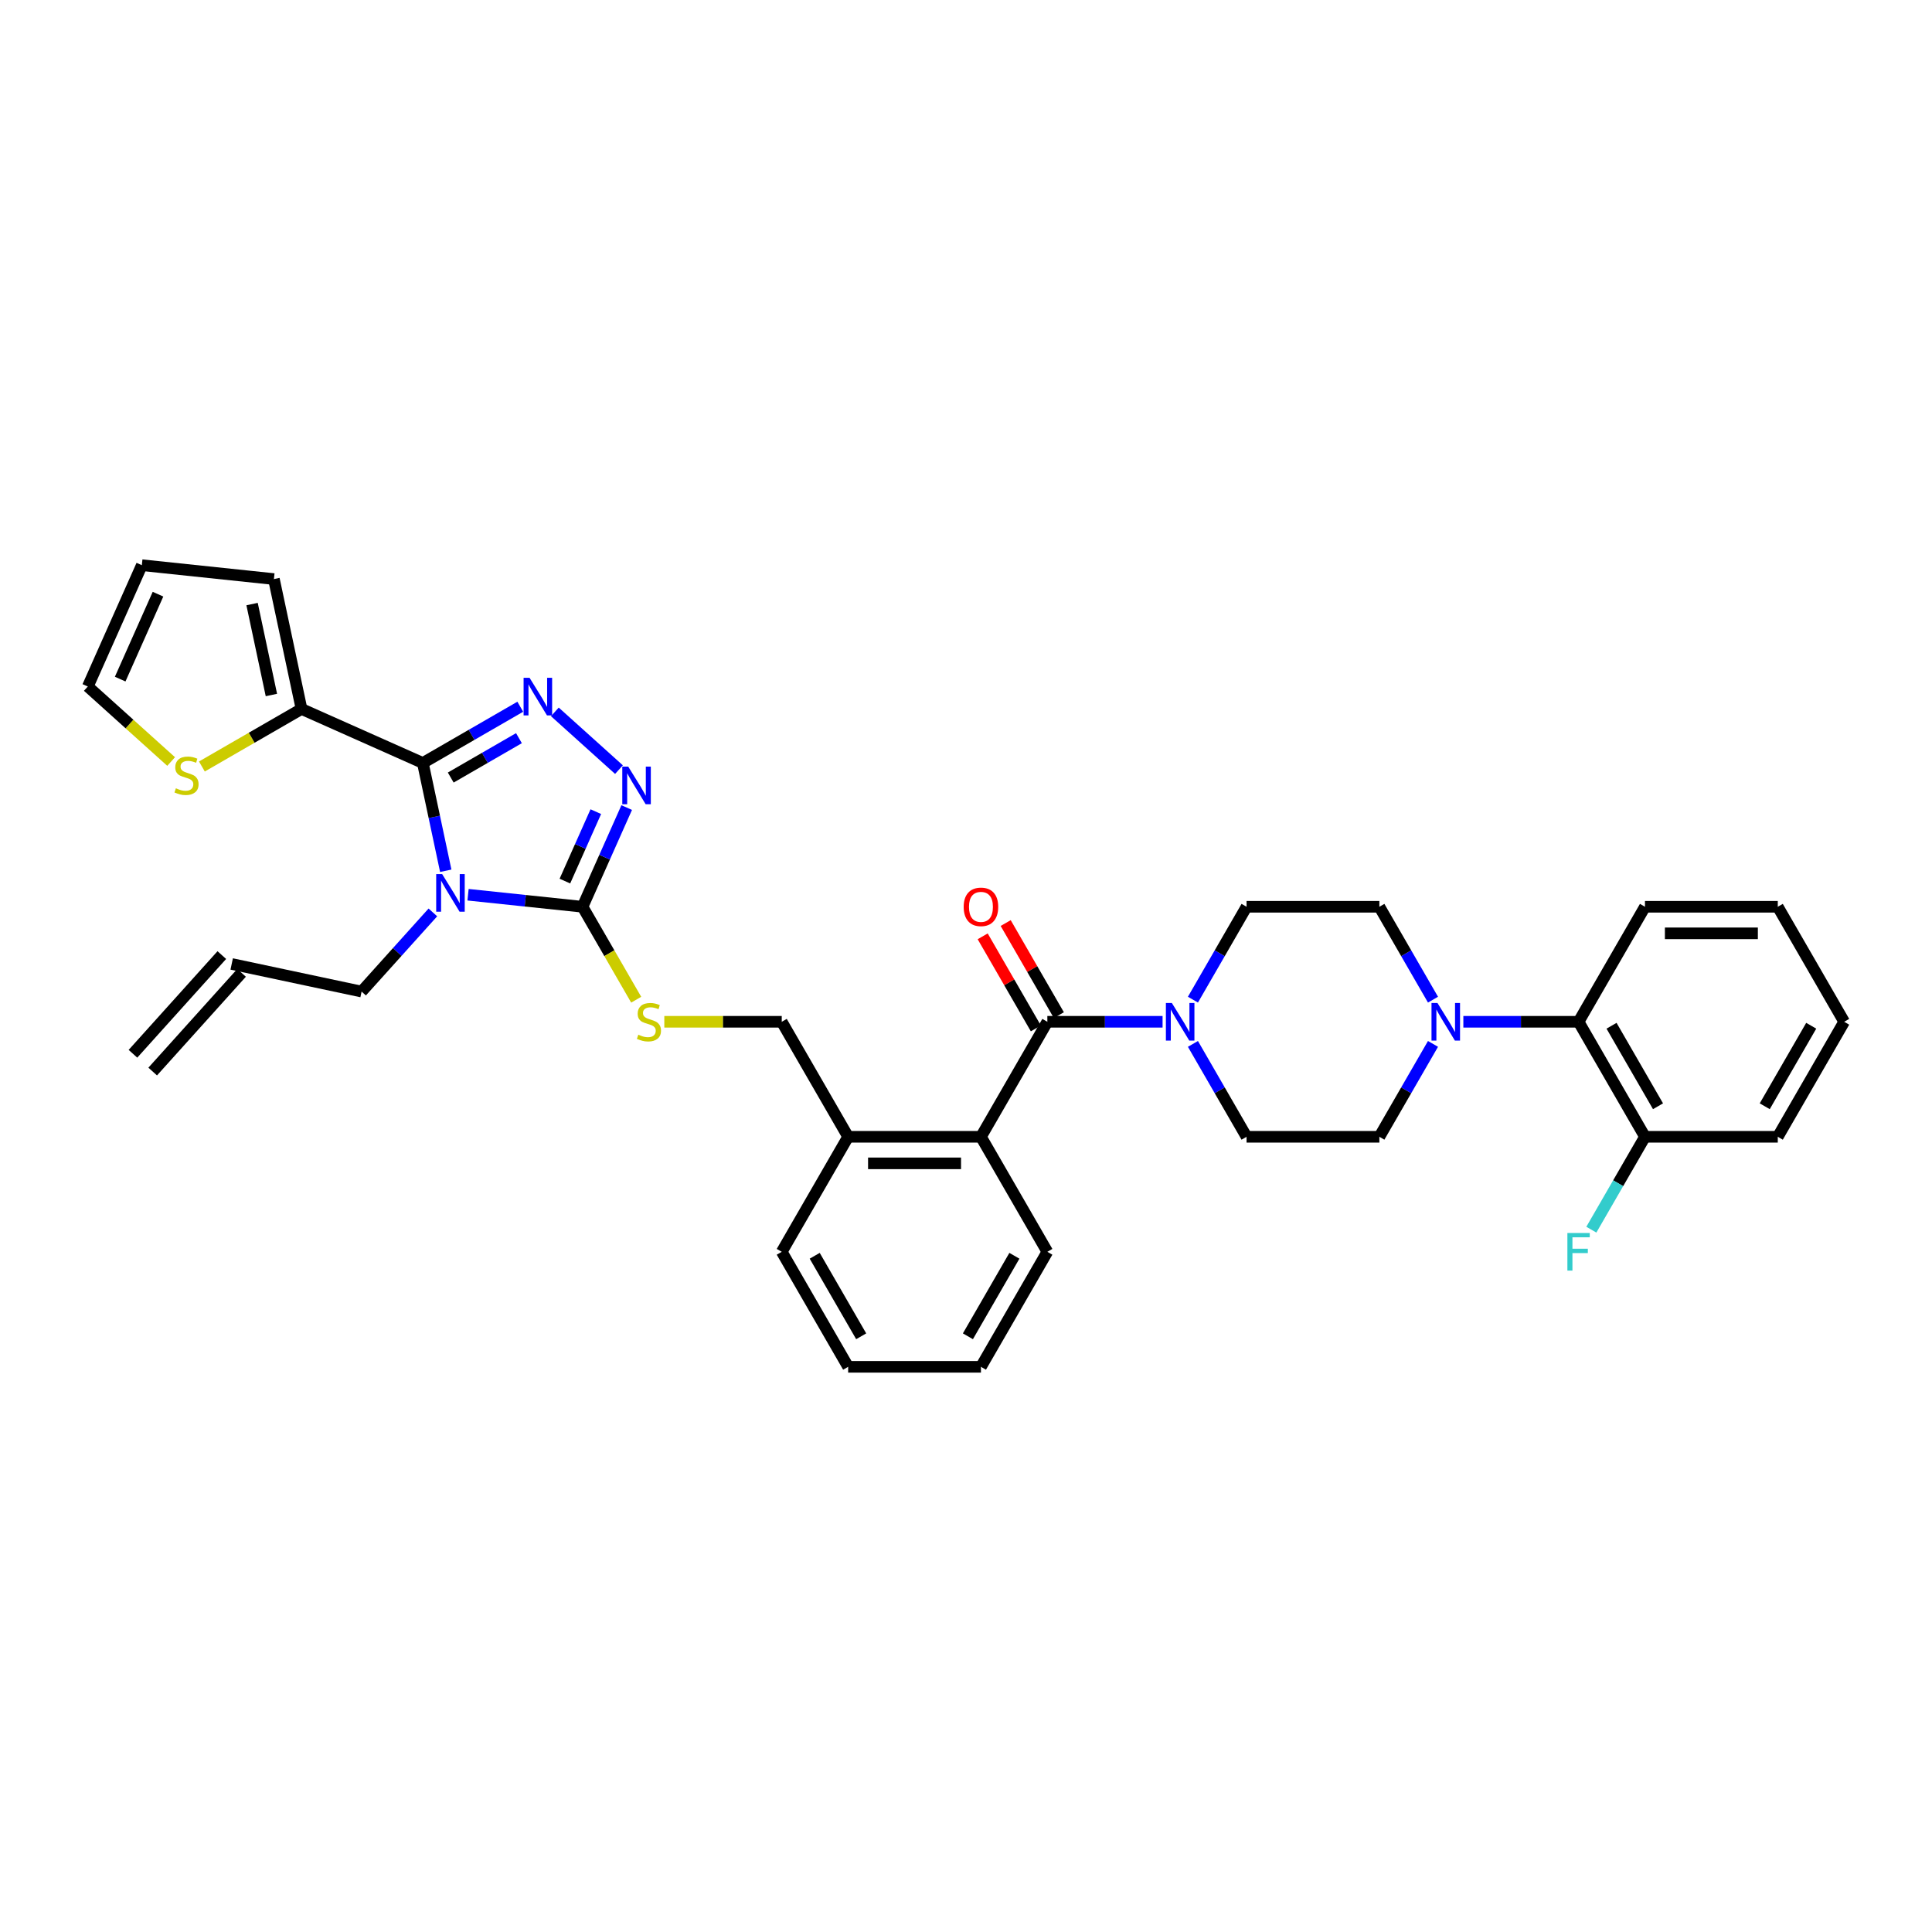 <?xml version='1.0' encoding='iso-8859-1'?>
<svg version='1.1' baseProfile='full'
              xmlns='http://www.w3.org/2000/svg'
                      xmlns:rdkit='http://www.rdkit.org/xml'
                      xmlns:xlink='http://www.w3.org/1999/xlink'
                  xml:space='preserve'
width='1000px' height='1000px' viewBox='0 0 1000 1000'>
<!-- END OF HEADER -->
<rect style='opacity:1.0;fill:#FFFFFF;stroke:none' width='1000' height='1000' x='0' y='0'> </rect>
<path class='bond-0' d='M 508.635,484.643 L 522.395,508.476' style='fill:none;fill-rule:evenodd;stroke:#FF0000;stroke-width:6px;stroke-linecap:butt;stroke-linejoin:miter;stroke-opacity:1' />
<path class='bond-0' d='M 522.395,508.476 L 536.155,532.309' style='fill:none;fill-rule:evenodd;stroke:#000000;stroke-width:6px;stroke-linecap:butt;stroke-linejoin:miter;stroke-opacity:1' />
<path class='bond-0' d='M 520.541,477.769 L 534.301,501.602' style='fill:none;fill-rule:evenodd;stroke:#FF0000;stroke-width:6px;stroke-linecap:butt;stroke-linejoin:miter;stroke-opacity:1' />
<path class='bond-0' d='M 534.301,501.602 L 548.061,525.435' style='fill:none;fill-rule:evenodd;stroke:#000000;stroke-width:6px;stroke-linecap:butt;stroke-linejoin:miter;stroke-opacity:1' />
<path class='bond-1' d='M 542.108,528.872 L 571.927,528.872' style='fill:none;fill-rule:evenodd;stroke:#000000;stroke-width:6px;stroke-linecap:butt;stroke-linejoin:miter;stroke-opacity:1' />
<path class='bond-1' d='M 571.927,528.872 L 601.747,528.872' style='fill:none;fill-rule:evenodd;stroke:#0000FF;stroke-width:6px;stroke-linecap:butt;stroke-linejoin:miter;stroke-opacity:1' />
<path class='bond-2' d='M 542.108,528.872 L 507.738,588.402' style='fill:none;fill-rule:evenodd;stroke:#000000;stroke-width:6px;stroke-linecap:butt;stroke-linejoin:miter;stroke-opacity:1' />
<path class='bond-3' d='M 757.428,528.872 L 787.247,528.872' style='fill:none;fill-rule:evenodd;stroke:#0000FF;stroke-width:6px;stroke-linecap:butt;stroke-linejoin:miter;stroke-opacity:1' />
<path class='bond-3' d='M 787.247,528.872 L 817.066,528.872' style='fill:none;fill-rule:evenodd;stroke:#000000;stroke-width:6px;stroke-linecap:butt;stroke-linejoin:miter;stroke-opacity:1' />
<path class='bond-4' d='M 741.715,517.42 L 727.836,493.381' style='fill:none;fill-rule:evenodd;stroke:#0000FF;stroke-width:6px;stroke-linecap:butt;stroke-linejoin:miter;stroke-opacity:1' />
<path class='bond-4' d='M 727.836,493.381 L 713.957,469.342' style='fill:none;fill-rule:evenodd;stroke:#000000;stroke-width:6px;stroke-linecap:butt;stroke-linejoin:miter;stroke-opacity:1' />
<path class='bond-5' d='M 741.715,540.324 L 727.836,564.363' style='fill:none;fill-rule:evenodd;stroke:#0000FF;stroke-width:6px;stroke-linecap:butt;stroke-linejoin:miter;stroke-opacity:1' />
<path class='bond-5' d='M 727.836,564.363 L 713.957,588.402' style='fill:none;fill-rule:evenodd;stroke:#000000;stroke-width:6px;stroke-linecap:butt;stroke-linejoin:miter;stroke-opacity:1' />
<path class='bond-6' d='M 617.459,540.324 L 631.338,564.363' style='fill:none;fill-rule:evenodd;stroke:#0000FF;stroke-width:6px;stroke-linecap:butt;stroke-linejoin:miter;stroke-opacity:1' />
<path class='bond-6' d='M 631.338,564.363 L 645.217,588.402' style='fill:none;fill-rule:evenodd;stroke:#000000;stroke-width:6px;stroke-linecap:butt;stroke-linejoin:miter;stroke-opacity:1' />
<path class='bond-7' d='M 617.459,517.42 L 631.338,493.381' style='fill:none;fill-rule:evenodd;stroke:#0000FF;stroke-width:6px;stroke-linecap:butt;stroke-linejoin:miter;stroke-opacity:1' />
<path class='bond-7' d='M 631.338,493.381 L 645.217,469.342' style='fill:none;fill-rule:evenodd;stroke:#000000;stroke-width:6px;stroke-linecap:butt;stroke-linejoin:miter;stroke-opacity:1' />
<path class='bond-8' d='M 817.066,528.872 L 851.436,588.402' style='fill:none;fill-rule:evenodd;stroke:#000000;stroke-width:6px;stroke-linecap:butt;stroke-linejoin:miter;stroke-opacity:1' />
<path class='bond-8' d='M 834.128,530.927 L 858.187,572.599' style='fill:none;fill-rule:evenodd;stroke:#000000;stroke-width:6px;stroke-linecap:butt;stroke-linejoin:miter;stroke-opacity:1' />
<path class='bond-9' d='M 817.066,528.872 L 851.436,469.342' style='fill:none;fill-rule:evenodd;stroke:#000000;stroke-width:6px;stroke-linecap:butt;stroke-linejoin:miter;stroke-opacity:1' />
<path class='bond-10' d='M 242.258,463.113 L 271.889,466.227' style='fill:none;fill-rule:evenodd;stroke:#0000FF;stroke-width:6px;stroke-linecap:butt;stroke-linejoin:miter;stroke-opacity:1' />
<path class='bond-10' d='M 271.889,466.227 L 301.52,469.342' style='fill:none;fill-rule:evenodd;stroke:#000000;stroke-width:6px;stroke-linecap:butt;stroke-linejoin:miter;stroke-opacity:1' />
<path class='bond-11' d='M 230.722,450.704 L 224.794,422.812' style='fill:none;fill-rule:evenodd;stroke:#0000FF;stroke-width:6px;stroke-linecap:butt;stroke-linejoin:miter;stroke-opacity:1' />
<path class='bond-11' d='M 224.794,422.812 L 218.865,394.919' style='fill:none;fill-rule:evenodd;stroke:#000000;stroke-width:6px;stroke-linecap:butt;stroke-linejoin:miter;stroke-opacity:1' />
<path class='bond-12' d='M 224.056,472.264 L 205.608,492.752' style='fill:none;fill-rule:evenodd;stroke:#0000FF;stroke-width:6px;stroke-linecap:butt;stroke-linejoin:miter;stroke-opacity:1' />
<path class='bond-12' d='M 205.608,492.752 L 187.161,513.24' style='fill:none;fill-rule:evenodd;stroke:#000000;stroke-width:6px;stroke-linecap:butt;stroke-linejoin:miter;stroke-opacity:1' />
<path class='bond-13' d='M 301.52,469.342 L 312.95,443.669' style='fill:none;fill-rule:evenodd;stroke:#000000;stroke-width:6px;stroke-linecap:butt;stroke-linejoin:miter;stroke-opacity:1' />
<path class='bond-13' d='M 312.95,443.669 L 324.38,417.997' style='fill:none;fill-rule:evenodd;stroke:#0000FF;stroke-width:6px;stroke-linecap:butt;stroke-linejoin:miter;stroke-opacity:1' />
<path class='bond-13' d='M 292.389,456.048 L 300.39,438.078' style='fill:none;fill-rule:evenodd;stroke:#000000;stroke-width:6px;stroke-linecap:butt;stroke-linejoin:miter;stroke-opacity:1' />
<path class='bond-13' d='M 300.39,438.078 L 308.391,420.107' style='fill:none;fill-rule:evenodd;stroke:#0000FF;stroke-width:6px;stroke-linecap:butt;stroke-linejoin:miter;stroke-opacity:1' />
<path class='bond-14' d='M 301.52,469.342 L 315.407,493.395' style='fill:none;fill-rule:evenodd;stroke:#000000;stroke-width:6px;stroke-linecap:butt;stroke-linejoin:miter;stroke-opacity:1' />
<path class='bond-14' d='M 315.407,493.395 L 329.293,517.447' style='fill:none;fill-rule:evenodd;stroke:#CCCC00;stroke-width:6px;stroke-linecap:butt;stroke-linejoin:miter;stroke-opacity:1' />
<path class='bond-15' d='M 320.377,398.35 L 287.19,368.468' style='fill:none;fill-rule:evenodd;stroke:#0000FF;stroke-width:6px;stroke-linecap:butt;stroke-linejoin:miter;stroke-opacity:1' />
<path class='bond-16' d='M 269.294,365.804 L 244.079,380.361' style='fill:none;fill-rule:evenodd;stroke:#0000FF;stroke-width:6px;stroke-linecap:butt;stroke-linejoin:miter;stroke-opacity:1' />
<path class='bond-16' d='M 244.079,380.361 L 218.865,394.919' style='fill:none;fill-rule:evenodd;stroke:#000000;stroke-width:6px;stroke-linecap:butt;stroke-linejoin:miter;stroke-opacity:1' />
<path class='bond-16' d='M 268.604,382.077 L 250.953,392.267' style='fill:none;fill-rule:evenodd;stroke:#0000FF;stroke-width:6px;stroke-linecap:butt;stroke-linejoin:miter;stroke-opacity:1' />
<path class='bond-16' d='M 250.953,392.267 L 233.303,402.458' style='fill:none;fill-rule:evenodd;stroke:#000000;stroke-width:6px;stroke-linecap:butt;stroke-linejoin:miter;stroke-opacity:1' />
<path class='bond-17' d='M 218.865,394.919 L 156.068,366.96' style='fill:none;fill-rule:evenodd;stroke:#000000;stroke-width:6px;stroke-linecap:butt;stroke-linejoin:miter;stroke-opacity:1' />
<path class='bond-18' d='M 343.849,528.872 L 374.239,528.872' style='fill:none;fill-rule:evenodd;stroke:#CCCC00;stroke-width:6px;stroke-linecap:butt;stroke-linejoin:miter;stroke-opacity:1' />
<path class='bond-18' d='M 374.239,528.872 L 404.629,528.872' style='fill:none;fill-rule:evenodd;stroke:#000000;stroke-width:6px;stroke-linecap:butt;stroke-linejoin:miter;stroke-opacity:1' />
<path class='bond-19' d='M 542.108,647.932 L 507.738,707.463' style='fill:none;fill-rule:evenodd;stroke:#000000;stroke-width:6px;stroke-linecap:butt;stroke-linejoin:miter;stroke-opacity:1' />
<path class='bond-19' d='M 525.047,649.988 L 500.988,691.659' style='fill:none;fill-rule:evenodd;stroke:#000000;stroke-width:6px;stroke-linecap:butt;stroke-linejoin:miter;stroke-opacity:1' />
<path class='bond-20' d='M 542.108,647.932 L 507.738,588.402' style='fill:none;fill-rule:evenodd;stroke:#000000;stroke-width:6px;stroke-linecap:butt;stroke-linejoin:miter;stroke-opacity:1' />
<path class='bond-21' d='M 404.629,528.872 L 438.999,588.402' style='fill:none;fill-rule:evenodd;stroke:#000000;stroke-width:6px;stroke-linecap:butt;stroke-linejoin:miter;stroke-opacity:1' />
<path class='bond-22' d='M 507.738,707.463 L 438.999,707.463' style='fill:none;fill-rule:evenodd;stroke:#000000;stroke-width:6px;stroke-linecap:butt;stroke-linejoin:miter;stroke-opacity:1' />
<path class='bond-23' d='M 438.999,707.463 L 404.629,647.932' style='fill:none;fill-rule:evenodd;stroke:#000000;stroke-width:6px;stroke-linecap:butt;stroke-linejoin:miter;stroke-opacity:1' />
<path class='bond-23' d='M 445.749,691.659 L 421.691,649.988' style='fill:none;fill-rule:evenodd;stroke:#000000;stroke-width:6px;stroke-linecap:butt;stroke-linejoin:miter;stroke-opacity:1' />
<path class='bond-24' d='M 119.923,498.948 L 187.161,513.24' style='fill:none;fill-rule:evenodd;stroke:#000000;stroke-width:6px;stroke-linecap:butt;stroke-linejoin:miter;stroke-opacity:1' />
<path class='bond-25' d='M 114.815,494.349 L 68.819,545.432' style='fill:none;fill-rule:evenodd;stroke:#000000;stroke-width:6px;stroke-linecap:butt;stroke-linejoin:miter;stroke-opacity:1' />
<path class='bond-25' d='M 125.032,503.548 L 79.036,554.631' style='fill:none;fill-rule:evenodd;stroke:#000000;stroke-width:6px;stroke-linecap:butt;stroke-linejoin:miter;stroke-opacity:1' />
<path class='bond-26' d='M 104.498,396.734 L 130.283,381.847' style='fill:none;fill-rule:evenodd;stroke:#CCCC00;stroke-width:6px;stroke-linecap:butt;stroke-linejoin:miter;stroke-opacity:1' />
<path class='bond-26' d='M 130.283,381.847 L 156.068,366.96' style='fill:none;fill-rule:evenodd;stroke:#000000;stroke-width:6px;stroke-linecap:butt;stroke-linejoin:miter;stroke-opacity:1' />
<path class='bond-27' d='M 88.578,394.163 L 67.016,374.748' style='fill:none;fill-rule:evenodd;stroke:#CCCC00;stroke-width:6px;stroke-linecap:butt;stroke-linejoin:miter;stroke-opacity:1' />
<path class='bond-27' d='M 67.016,374.748 L 45.455,355.334' style='fill:none;fill-rule:evenodd;stroke:#000000;stroke-width:6px;stroke-linecap:butt;stroke-linejoin:miter;stroke-opacity:1' />
<path class='bond-28' d='M 156.068,366.96 L 141.776,299.723' style='fill:none;fill-rule:evenodd;stroke:#000000;stroke-width:6px;stroke-linecap:butt;stroke-linejoin:miter;stroke-opacity:1' />
<path class='bond-28' d='M 140.477,359.733 L 130.473,312.667' style='fill:none;fill-rule:evenodd;stroke:#000000;stroke-width:6px;stroke-linecap:butt;stroke-linejoin:miter;stroke-opacity:1' />
<path class='bond-29' d='M 141.776,299.723 L 73.413,292.537' style='fill:none;fill-rule:evenodd;stroke:#000000;stroke-width:6px;stroke-linecap:butt;stroke-linejoin:miter;stroke-opacity:1' />
<path class='bond-30' d='M 73.413,292.537 L 45.455,355.334' style='fill:none;fill-rule:evenodd;stroke:#000000;stroke-width:6px;stroke-linecap:butt;stroke-linejoin:miter;stroke-opacity:1' />
<path class='bond-30' d='M 81.779,307.549 L 62.208,351.506' style='fill:none;fill-rule:evenodd;stroke:#000000;stroke-width:6px;stroke-linecap:butt;stroke-linejoin:miter;stroke-opacity:1' />
<path class='bond-31' d='M 404.629,647.932 L 438.999,588.402' style='fill:none;fill-rule:evenodd;stroke:#000000;stroke-width:6px;stroke-linecap:butt;stroke-linejoin:miter;stroke-opacity:1' />
<path class='bond-32' d='M 438.999,588.402 L 507.738,588.402' style='fill:none;fill-rule:evenodd;stroke:#000000;stroke-width:6px;stroke-linecap:butt;stroke-linejoin:miter;stroke-opacity:1' />
<path class='bond-32' d='M 449.31,602.15 L 497.427,602.15' style='fill:none;fill-rule:evenodd;stroke:#000000;stroke-width:6px;stroke-linecap:butt;stroke-linejoin:miter;stroke-opacity:1' />
<path class='bond-33' d='M 851.436,588.402 L 837.557,612.441' style='fill:none;fill-rule:evenodd;stroke:#000000;stroke-width:6px;stroke-linecap:butt;stroke-linejoin:miter;stroke-opacity:1' />
<path class='bond-33' d='M 837.557,612.441 L 823.678,636.48' style='fill:none;fill-rule:evenodd;stroke:#33CCCC;stroke-width:6px;stroke-linecap:butt;stroke-linejoin:miter;stroke-opacity:1' />
<path class='bond-34' d='M 851.436,588.402 L 920.176,588.402' style='fill:none;fill-rule:evenodd;stroke:#000000;stroke-width:6px;stroke-linecap:butt;stroke-linejoin:miter;stroke-opacity:1' />
<path class='bond-35' d='M 713.957,469.342 L 645.217,469.342' style='fill:none;fill-rule:evenodd;stroke:#000000;stroke-width:6px;stroke-linecap:butt;stroke-linejoin:miter;stroke-opacity:1' />
<path class='bond-36' d='M 713.957,588.402 L 645.217,588.402' style='fill:none;fill-rule:evenodd;stroke:#000000;stroke-width:6px;stroke-linecap:butt;stroke-linejoin:miter;stroke-opacity:1' />
<path class='bond-37' d='M 851.436,469.342 L 920.176,469.342' style='fill:none;fill-rule:evenodd;stroke:#000000;stroke-width:6px;stroke-linecap:butt;stroke-linejoin:miter;stroke-opacity:1' />
<path class='bond-37' d='M 861.747,483.09 L 909.865,483.09' style='fill:none;fill-rule:evenodd;stroke:#000000;stroke-width:6px;stroke-linecap:butt;stroke-linejoin:miter;stroke-opacity:1' />
<path class='bond-38' d='M 920.176,588.402 L 954.545,528.872' style='fill:none;fill-rule:evenodd;stroke:#000000;stroke-width:6px;stroke-linecap:butt;stroke-linejoin:miter;stroke-opacity:1' />
<path class='bond-38' d='M 913.425,572.599 L 937.484,530.927' style='fill:none;fill-rule:evenodd;stroke:#000000;stroke-width:6px;stroke-linecap:butt;stroke-linejoin:miter;stroke-opacity:1' />
<path class='bond-39' d='M 920.176,469.342 L 954.545,528.872' style='fill:none;fill-rule:evenodd;stroke:#000000;stroke-width:6px;stroke-linecap:butt;stroke-linejoin:miter;stroke-opacity:1' />
<path  class='atom-0' d='M 498.802 469.397
Q 498.802 464.722, 501.112 462.11
Q 503.421 459.498, 507.738 459.498
Q 512.055 459.498, 514.365 462.11
Q 516.674 464.722, 516.674 469.397
Q 516.674 474.126, 514.337 476.821
Q 512 479.488, 507.738 479.488
Q 503.449 479.488, 501.112 476.821
Q 498.802 474.153, 498.802 469.397
M 507.738 477.288
Q 510.708 477.288, 512.303 475.308
Q 513.925 473.301, 513.925 469.397
Q 513.925 465.575, 512.303 463.65
Q 510.708 461.698, 507.738 461.698
Q 504.769 461.698, 503.147 463.623
Q 501.552 465.547, 501.552 469.397
Q 501.552 473.329, 503.147 475.308
Q 504.769 477.288, 507.738 477.288
' fill='#FF0000'/>
<path  class='atom-2' d='M 744.024 519.138
L 750.403 529.449
Q 751.035 530.467, 752.052 532.309
Q 753.07 534.151, 753.125 534.261
L 753.125 519.138
L 755.709 519.138
L 755.709 538.605
L 753.042 538.605
L 746.196 527.332
Q 745.398 526.012, 744.546 524.5
Q 743.721 522.988, 743.474 522.52
L 743.474 538.605
L 740.944 538.605
L 740.944 519.138
L 744.024 519.138
' fill='#0000FF'/>
<path  class='atom-3' d='M 606.545 519.138
L 612.924 529.449
Q 613.556 530.467, 614.573 532.309
Q 615.591 534.151, 615.646 534.261
L 615.646 519.138
L 618.23 519.138
L 618.23 538.605
L 615.563 538.605
L 608.717 527.332
Q 607.919 526.012, 607.067 524.5
Q 606.242 522.988, 605.995 522.52
L 605.995 538.605
L 603.465 538.605
L 603.465 519.138
L 606.545 519.138
' fill='#0000FF'/>
<path  class='atom-5' d='M 228.854 452.423
L 235.233 462.734
Q 235.865 463.751, 236.882 465.593
Q 237.9 467.436, 237.955 467.546
L 237.955 452.423
L 240.539 452.423
L 240.539 471.89
L 237.872 471.89
L 231.026 460.617
Q 230.228 459.297, 229.376 457.785
Q 228.551 456.272, 228.304 455.805
L 228.304 471.89
L 225.774 471.89
L 225.774 452.423
L 228.854 452.423
' fill='#0000FF'/>
<path  class='atom-7' d='M 325.175 396.811
L 331.554 407.122
Q 332.187 408.14, 333.204 409.982
Q 334.222 411.824, 334.277 411.934
L 334.277 396.811
L 336.861 396.811
L 336.861 416.279
L 334.194 416.279
L 327.348 405.005
Q 326.55 403.685, 325.698 402.173
Q 324.873 400.661, 324.626 400.193
L 324.626 416.279
L 322.096 416.279
L 322.096 396.811
L 325.175 396.811
' fill='#0000FF'/>
<path  class='atom-8' d='M 274.092 350.816
L 280.471 361.127
Q 281.103 362.144, 282.121 363.986
Q 283.138 365.828, 283.193 365.938
L 283.193 350.816
L 285.778 350.816
L 285.778 370.283
L 283.111 370.283
L 276.264 359.009
Q 275.467 357.69, 274.614 356.177
Q 273.79 354.665, 273.542 354.198
L 273.542 370.283
L 271.012 370.283
L 271.012 350.816
L 274.092 350.816
' fill='#0000FF'/>
<path  class='atom-10' d='M 330.39 535.553
Q 330.61 535.636, 331.518 536.021
Q 332.425 536.406, 333.415 536.653
Q 334.432 536.873, 335.422 536.873
Q 337.264 536.873, 338.337 535.993
Q 339.409 535.086, 339.409 533.519
Q 339.409 532.446, 338.859 531.786
Q 338.337 531.127, 337.512 530.769
Q 336.687 530.412, 335.312 529.999
Q 333.58 529.477, 332.535 528.982
Q 331.518 528.487, 330.775 527.442
Q 330.06 526.397, 330.06 524.638
Q 330.06 522.19, 331.71 520.678
Q 333.387 519.166, 336.687 519.166
Q 338.941 519.166, 341.499 520.238
L 340.866 522.355
Q 338.529 521.393, 336.769 521.393
Q 334.872 521.393, 333.827 522.19
Q 332.782 522.96, 332.81 524.308
Q 332.81 525.352, 333.332 525.985
Q 333.882 526.617, 334.652 526.975
Q 335.45 527.332, 336.769 527.745
Q 338.529 528.295, 339.574 528.844
Q 340.619 529.394, 341.361 530.522
Q 342.131 531.622, 342.131 533.519
Q 342.131 536.213, 340.316 537.671
Q 338.529 539.1, 335.532 539.1
Q 333.8 539.1, 332.48 538.715
Q 331.188 538.358, 329.648 537.726
L 330.39 535.553
' fill='#CCCC00'/>
<path  class='atom-17' d='M 91.039 408.011
Q 91.259 408.094, 92.166 408.479
Q 93.073 408.864, 94.063 409.111
Q 95.081 409.331, 96.071 409.331
Q 97.913 409.331, 98.985 408.451
Q 100.057 407.544, 100.057 405.977
Q 100.057 404.904, 99.507 404.244
Q 98.985 403.585, 98.16 403.227
Q 97.335 402.87, 95.961 402.457
Q 94.228 401.935, 93.183 401.44
Q 92.166 400.945, 91.424 399.9
Q 90.709 398.855, 90.709 397.096
Q 90.709 394.648, 92.359 393.136
Q 94.036 391.624, 97.335 391.624
Q 99.59 391.624, 102.147 392.696
L 101.515 394.813
Q 99.178 393.851, 97.418 393.851
Q 95.521 393.851, 94.476 394.648
Q 93.431 395.418, 93.459 396.766
Q 93.459 397.81, 93.981 398.443
Q 94.531 399.075, 95.301 399.433
Q 96.098 399.79, 97.418 400.203
Q 99.178 400.753, 100.222 401.302
Q 101.267 401.852, 102.01 402.98
Q 102.78 404.08, 102.78 405.977
Q 102.78 408.671, 100.965 410.129
Q 99.178 411.558, 96.18 411.558
Q 94.448 411.558, 93.129 411.173
Q 91.836 410.816, 90.296 410.184
L 91.039 408.011
' fill='#CCCC00'/>
<path  class='atom-27' d='M 811.278 638.199
L 822.854 638.199
L 822.854 640.426
L 813.891 640.426
L 813.891 646.338
L 821.864 646.338
L 821.864 648.592
L 813.891 648.592
L 813.891 657.666
L 811.278 657.666
L 811.278 638.199
' fill='#33CCCC'/>
</svg>
